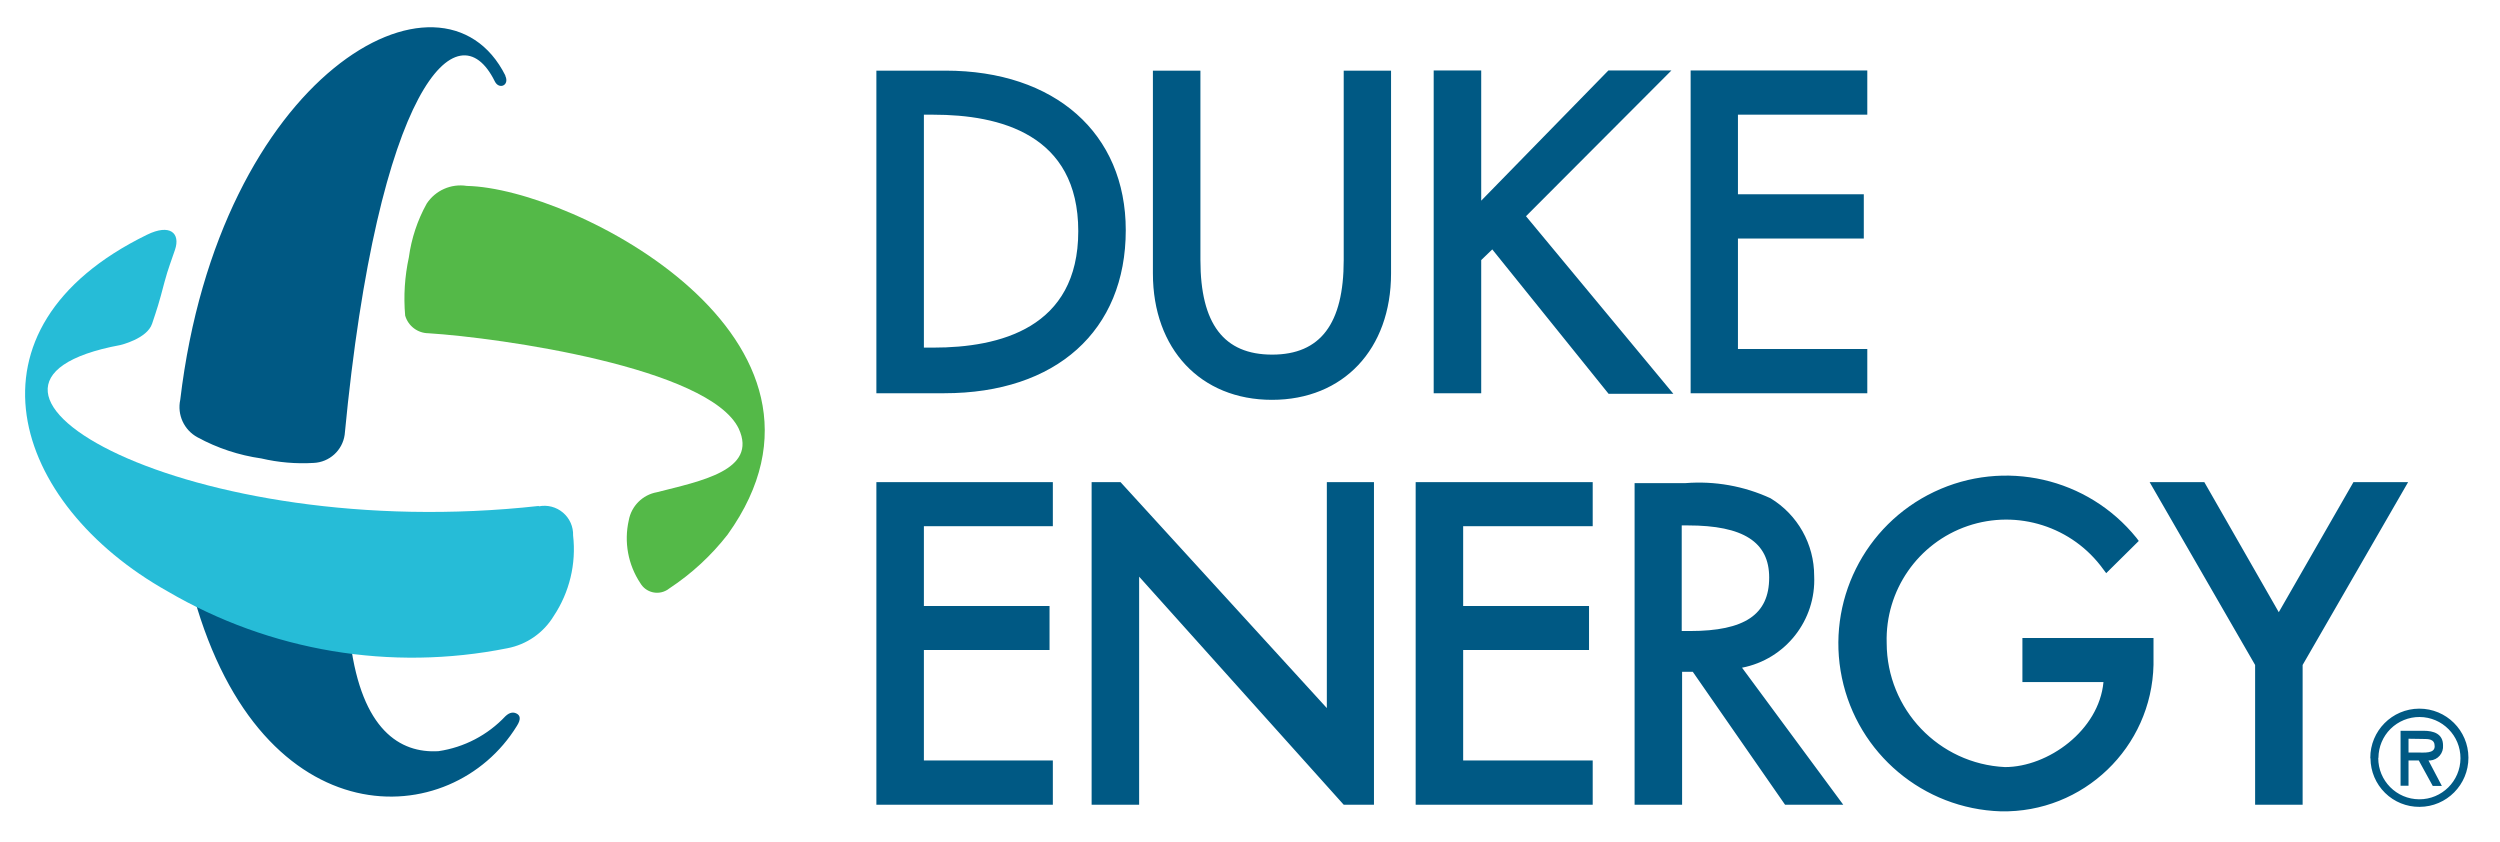 <svg xmlns="http://www.w3.org/2000/svg" width="196" height="66" viewBox="0 0 196 66" fill="none"><path d="M74.121 5.538H68.708V30.83H74.029C82.802 30.83 88.26 25.93 88.26 18.046C88.26 10.453 82.71 5.538 74.121 5.538ZM72.433 8.992H73.178C78.362 8.992 84.536 10.513 84.536 18.123C84.536 25.732 78.362 27.253 73.178 27.253H72.433V8.992ZM105.347 20.39C105.347 25.381 103.524 27.802 99.737 27.802C95.952 27.802 94.113 25.396 94.113 20.39V5.538H90.388V21.441C90.388 27.36 94.128 31.347 99.722 31.347C105.318 31.347 109.058 27.376 109.058 21.441V5.538H105.347V20.39ZM119.638 16.951L131.041 5.523H126.099L116.127 15.733V5.523H112.401V30.83H116.127V20.39L116.994 19.553L126.114 30.875H131.192L119.638 16.951ZM146.396 27.36H136.255V18.701H146.122V15.232H136.255V8.992H146.396V5.523H132.546V30.83H146.396V27.36ZM68.708 63.091H82.543V59.621H72.433V50.962H82.284V47.508H72.433V41.255H82.543V37.799H68.708V63.091ZM110.988 63.091H124.868V59.621H114.712V50.962H124.58V47.508H114.712V41.255H124.868V37.799H110.988V63.091ZM110.988 63.091H124.868V59.621H114.712V50.962H124.58V47.508H114.712V41.255H124.868V37.799H110.988V63.091ZM104.024 37.799V55.513L87.85 37.799H85.583V63.091H89.308V45.21L105.347 63.091H107.719V37.799H104.024ZM142.231 45.15C142.234 42.66 140.935 40.352 138.809 39.063C136.727 38.103 134.434 37.696 132.15 37.876H128.152V63.091H131.876V52.667H132.713L139.949 63.091H144.511L136.575 52.348C139.984 51.687 142.392 48.621 142.231 45.15ZM138.703 45.287C138.703 48.178 136.787 49.472 132.5 49.472H131.847V41.193H132.333C136.681 41.193 138.703 42.502 138.703 45.272V45.287ZM158.557 53.474H164.912C164.563 57.264 160.565 60.139 157.19 60.139C152.004 59.888 147.926 55.612 147.916 50.415C147.79 46.291 150.368 42.568 154.27 41.237C158.173 39.909 162.485 41.287 164.897 44.632L165.126 44.937L167.679 42.411L167.497 42.167C163.677 37.445 157.124 35.955 151.64 38.56C146.156 41.166 143.166 47.19 144.405 53.139C145.643 59.086 150.789 63.414 156.855 63.609C163.331 63.745 168.693 58.602 168.835 52.119V50.02H158.557V53.474ZM184.51 37.799L178.656 47.996L172.819 37.799H168.531L176.801 52.134V63.091H180.526V52.134L188.797 37.799H184.51ZM185.831 59.425C185.824 57.298 187.538 55.567 189.664 55.558C191.787 55.55 193.517 57.266 193.525 59.394C193.532 61.519 191.818 63.251 189.694 63.258C188.682 63.266 187.708 62.873 186.987 62.162C186.265 61.451 185.854 60.482 185.847 59.469C185.847 59.469 185.831 59.44 185.831 59.425ZM186.455 59.425C186.448 61.205 187.883 62.657 189.664 62.665C191.443 62.674 192.893 61.236 192.901 59.454C192.91 57.673 191.473 56.221 189.694 56.213C188.843 56.209 188.026 56.544 187.42 57.142C186.816 57.742 186.475 58.557 186.47 59.409L186.455 59.425ZM191.441 61.616H190.727L189.633 59.621H188.828V61.601H188.204V57.293H190.012C190.788 57.293 191.534 57.522 191.534 58.435C191.558 58.726 191.467 59.014 191.278 59.237C191.089 59.46 190.82 59.598 190.53 59.621H190.393L191.441 61.616ZM188.828 57.917V58.998H189.496C190.074 58.998 190.879 59.089 190.879 58.511C190.879 57.933 190.424 57.933 189.906 57.933L188.828 57.917ZM39.626 56.151C38.235 57.631 36.387 58.595 34.38 58.891C31.34 59.074 28.376 57.202 27.478 50.4L15.194 46.778C20.561 65.907 35.414 65.237 40.523 56.913C40.872 56.365 40.766 56.092 40.523 55.955C40.279 55.818 39.976 55.818 39.626 56.151ZM39.626 5.933C34.684 -3.958 17.171 5.812 14.131 31.347C13.879 32.519 14.431 33.715 15.483 34.284C17.038 35.132 18.733 35.693 20.486 35.942C21.828 36.258 23.212 36.375 24.59 36.293C25.825 36.239 26.848 35.312 27.022 34.086C29.637 6.694 35.886 0.486 38.79 6.375C39.123 7.059 39.976 6.694 39.61 5.933H39.626Z" fill="#005984"></path><path d="M36.6 14.576C35.371 14.381 34.14 14.923 33.454 15.962C32.728 17.268 32.255 18.696 32.054 20.178C31.73 21.676 31.631 23.215 31.765 24.742C32.001 25.558 32.742 26.12 33.59 26.127C39.185 26.477 55.603 28.821 57.914 33.6C59.436 36.886 54.874 37.723 51.5 38.591C50.376 38.793 49.498 39.673 49.295 40.797C48.911 42.497 49.241 44.278 50.208 45.728C50.635 46.45 51.567 46.688 52.289 46.26L52.488 46.124C54.227 44.976 55.768 43.553 57.048 41.908C68.025 26.584 45.008 14.744 36.6 14.576Z" fill="#54B948"></path><path d="M42.24 39.667C14.708 42.71 -7.018 30.111 9.432 27.052C9.432 27.052 11.53 26.565 11.925 25.377C12.32 24.192 12.442 23.857 12.898 22.106C13.187 21.026 13.445 20.417 13.72 19.581C14.159 18.287 13.339 17.511 11.515 18.409C-3.521 25.759 0.874 39.485 13.142 46.363C21.175 51.063 30.652 52.651 39.777 50.822C41.292 50.535 42.612 49.616 43.411 48.297C44.648 46.437 45.187 44.199 44.931 41.98C44.954 41.293 44.662 40.633 44.136 40.188C43.612 39.744 42.913 39.562 42.24 39.698V39.667Z" fill="#26BCD7"></path></svg>